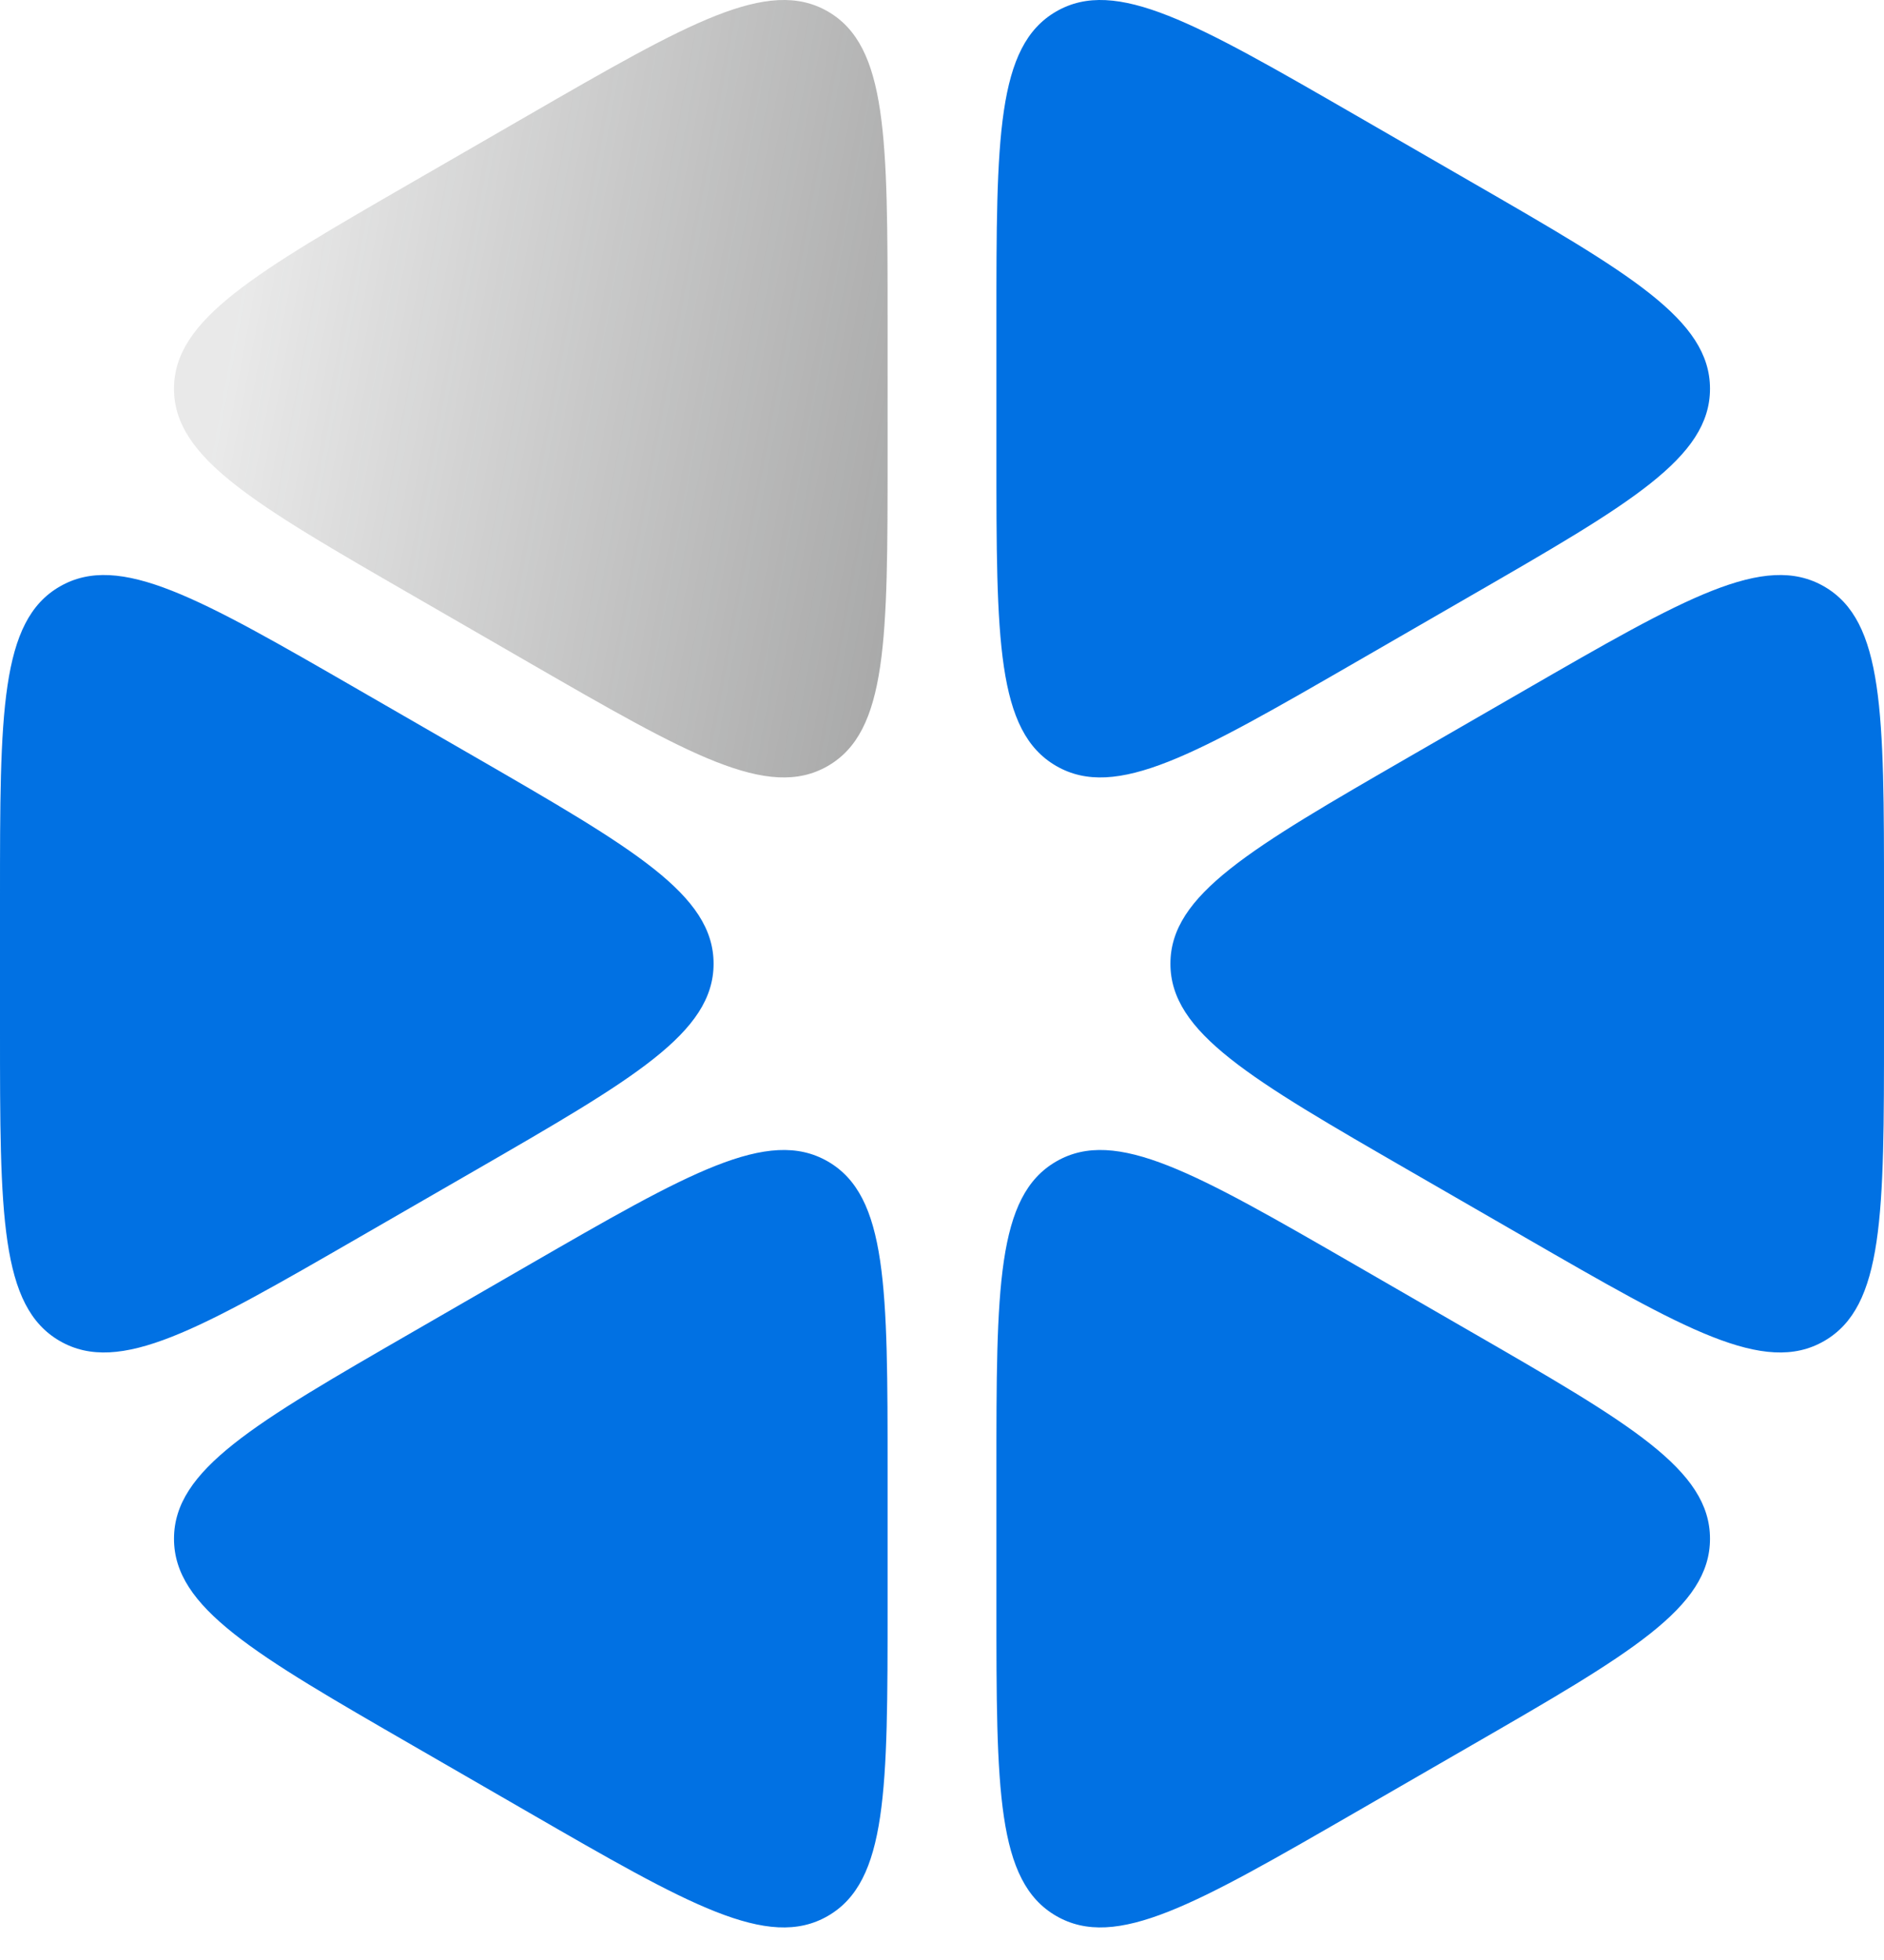 <?xml version="1.0" encoding="UTF-8"?> <svg xmlns="http://www.w3.org/2000/svg" width="25" height="26" viewBox="0 0 25 26" fill="none"><path d="M11.778 4.274C11.778 1.831 11.778 0.61 10.985 0.152C10.191 -0.306 9.132 0.305 7.015 1.526L5.485 2.409C3.368 3.63 2.309 4.241 2.309 5.157C2.309 6.073 3.368 6.683 5.485 7.904L7.015 8.787C9.132 10.008 10.191 10.619 10.985 10.161C11.778 9.703 11.778 8.482 11.778 6.039V4.274Z" fill="url(#paint0_linear_139_2176)"></path><path d="M4.763 9.153C2.646 7.932 1.588 7.322 0.794 7.78C0 8.237 0 9.459 0 11.901V13.667C0 16.109 0 17.331 0.794 17.789C1.588 18.247 2.646 17.636 4.763 16.415L6.294 15.532C8.41 14.311 9.469 13.7 9.469 12.784C9.469 11.868 8.41 11.258 6.294 10.036L4.763 9.153Z" fill="url(#paint1_linear_139_2176)"></path><path d="M5.485 17.664C3.368 18.885 2.309 19.496 2.309 20.412C2.309 21.328 3.368 21.938 5.485 23.159L7.015 24.042C9.132 25.264 10.191 25.874 10.985 25.416C11.778 24.958 11.778 23.737 11.778 21.294V19.529C11.778 17.086 11.778 15.865 10.985 15.407C10.191 14.949 9.132 15.56 7.015 16.781L5.485 17.664Z" fill="url(#paint2_linear_139_2176)"></path><path d="M13.222 21.294C13.222 23.737 13.222 24.958 14.016 25.416C14.809 25.874 15.868 25.263 17.985 24.042L19.515 23.159C21.632 21.938 22.691 21.328 22.691 20.412C22.691 19.496 21.632 18.885 19.515 17.664L17.985 16.781C15.868 15.56 14.809 14.949 14.016 15.407C13.222 15.865 13.222 17.086 13.222 19.529V21.294Z" fill="url(#paint3_linear_139_2176)"></path><path d="M20.237 16.415C22.354 17.636 23.412 18.247 24.206 17.789C25 17.331 25 16.109 25 13.667V11.901C25 9.459 25 8.238 24.206 7.78C23.412 7.322 22.354 7.932 20.237 9.153L18.706 10.036C16.59 11.258 15.531 11.868 15.531 12.784C15.531 13.7 16.59 14.311 18.706 15.532L20.237 16.415Z" fill="url(#paint4_linear_139_2176)"></path><path d="M19.515 7.904C21.632 6.683 22.691 6.073 22.691 5.157C22.691 4.241 21.632 3.63 19.515 2.409L17.985 1.526C15.868 0.305 14.809 -0.306 14.016 0.152C13.222 0.61 13.222 1.831 13.222 4.274V6.039C13.222 8.482 13.222 9.703 14.016 10.161C14.809 10.619 15.868 10.008 17.985 8.787L19.515 7.904Z" fill="url(#paint5_linear_139_2176)"></path><defs fill="#000000"><linearGradient id="paint0_linear_139_2176" x1="0.073" y1="-0.836" x2="28.787" y2="4.444" gradientUnits="userSpaceOnUse" fill="#000000"><stop offset="0.135" stop-color="#3A3B3B" stop-opacity="0.11" fill="#000000"></stop><stop offset="1" stop-color="#3A3B3B" fill="#000000"></stop></linearGradient><linearGradient id="paint1_linear_139_2176" x1="-0.054" y1="-0.576" x2="27.129" y2="1.866" gradientUnits="userSpaceOnUse" fill="#000000"><stop stop-color="#0171e3" fill="#000000"></stop><stop offset="1" stop-color="#0171e3" fill="#000000"></stop></linearGradient><linearGradient id="paint2_linear_139_2176" x1="-0.054" y1="-0.576" x2="27.129" y2="1.866" gradientUnits="userSpaceOnUse" fill="#000000"><stop stop-color="#0171e3" fill="#000000"></stop><stop offset="1" stop-color="#0171e3" fill="#000000"></stop></linearGradient><linearGradient id="paint3_linear_139_2176" x1="-0.054" y1="-0.576" x2="27.129" y2="1.866" gradientUnits="userSpaceOnUse" fill="#000000"><stop stop-color="#0171e3" fill="#000000"></stop><stop offset="1" stop-color="#0171e3" fill="#000000"></stop></linearGradient><linearGradient id="paint4_linear_139_2176" x1="-0.054" y1="-0.576" x2="27.129" y2="1.866" gradientUnits="userSpaceOnUse" fill="#000000"><stop stop-color="#0171e3" fill="#000000"></stop><stop offset="1" stop-color="#0171e3" fill="#000000"></stop></linearGradient><linearGradient id="paint5_linear_139_2176" x1="-0.054" y1="-0.576" x2="27.129" y2="1.866" gradientUnits="userSpaceOnUse" fill="#000000"><stop stop-color="#0171e3" fill="#000000"></stop><stop offset="1" stop-color="#0171e3" fill="#000000"></stop></linearGradient></defs></svg> 